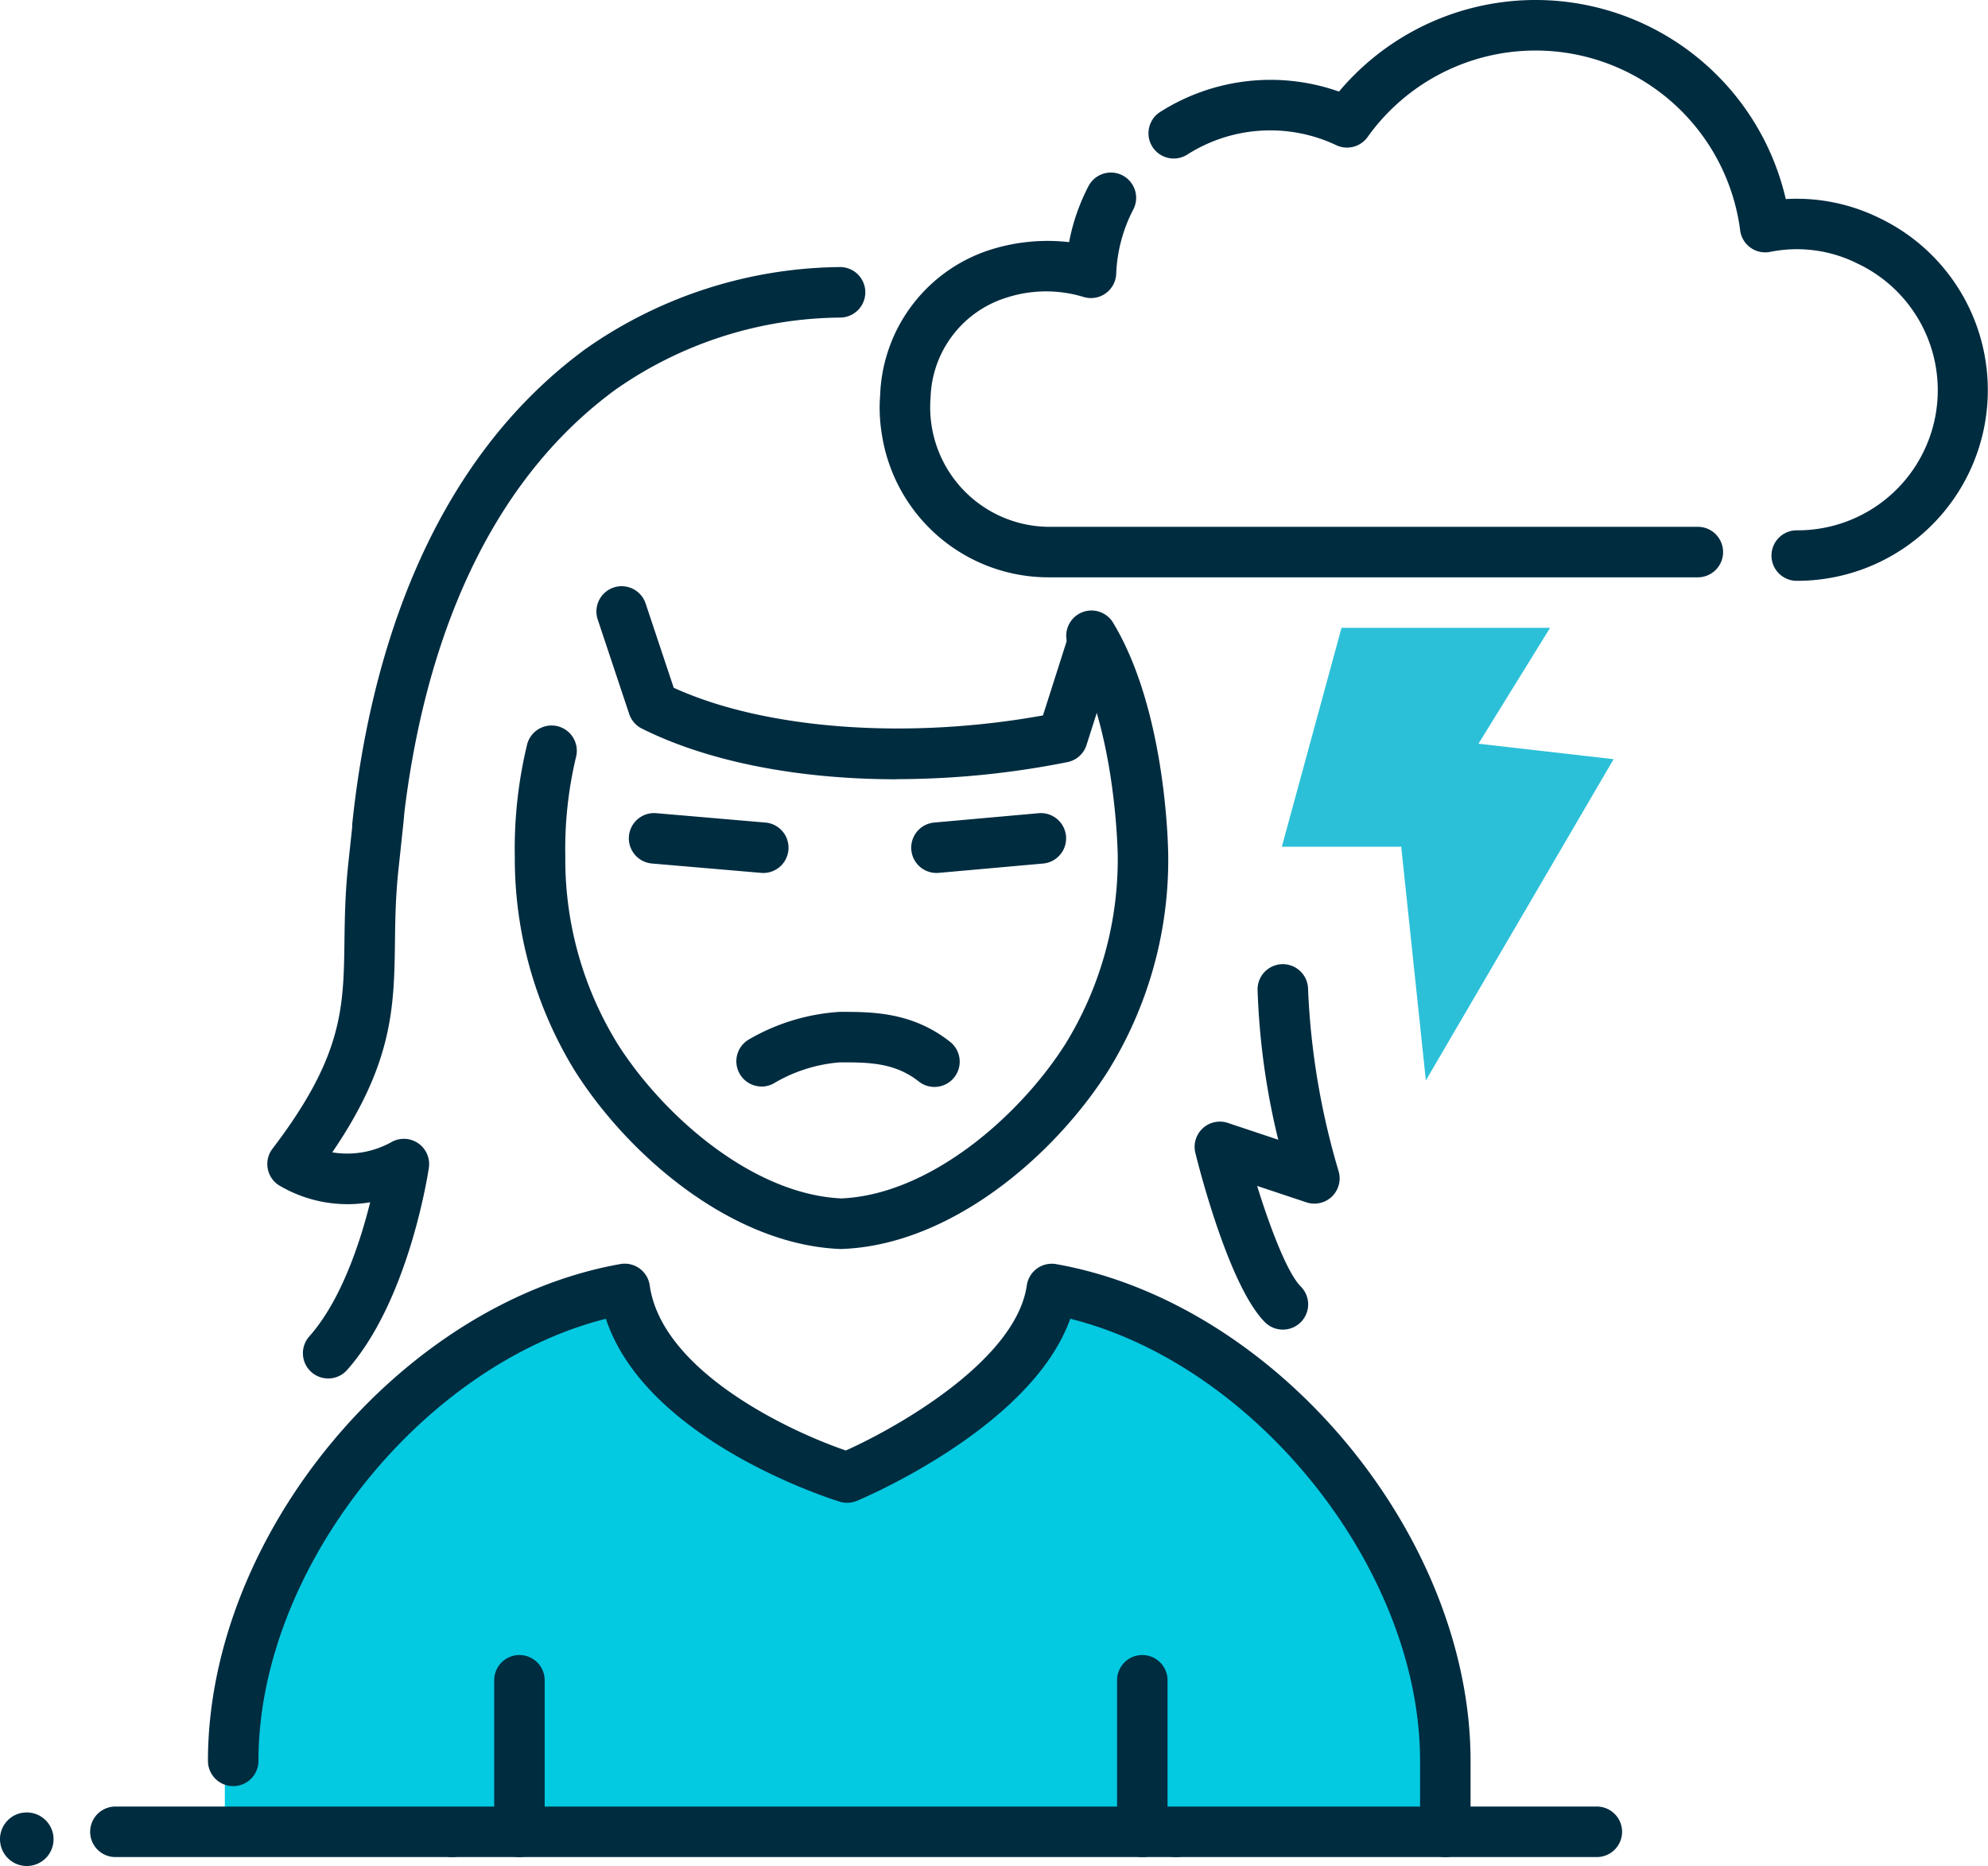 <svg id="Group_1975" data-name="Group 1975" xmlns="http://www.w3.org/2000/svg" xmlns:xlink="http://www.w3.org/1999/xlink" width="142.67" height="133.88" viewBox="0 0 142.67 133.88">
  <defs>
    <clipPath id="clip-path">
      <rect id="Rectangle_544" data-name="Rectangle 544" width="142.67" height="133.88" fill="none"/>
    </clipPath>
  </defs>
  <g id="Group_1507" data-name="Group 1507" transform="translate(0 0)" clip-path="url(#clip-path)">
    <path id="Path_13579" data-name="Path 13579" d="M1.573,107.669A1.921,1.921,0,1,1,.032,109.9a1.92,1.92,0,0,1,1.542-2.236" transform="translate(0 22.403)" fill="#002c40"/>
    <path id="Path_13580" data-name="Path 13580" d="M27.167,112.784a1.813,1.813,0,0,1-1.812-1.812V100.1a1.812,1.812,0,1,1,3.624,0v10.873a1.813,1.813,0,0,1-1.812,1.812" transform="translate(5.277 20.457)" fill="#002c40"/>
    <path id="Path_13581" data-name="Path 13581" d="M70.167,112.784a1.813,1.813,0,0,1-1.812-1.812V100.1a1.812,1.812,0,1,1,3.624,0v10.873a1.813,1.813,0,0,1-1.812,1.812" transform="translate(14.227 20.457)" fill="#002c40"/>
    <path id="Path_13582" data-name="Path 13582" d="M47.009,52.584c-.052,0-.105,0-.157-.007l-7.84-.672a1.812,1.812,0,0,1,.309-3.611l7.84.673a1.812,1.812,0,0,1-.152,3.617" transform="translate(7.775 10.05)" fill="#002c40"/>
    <path id="Path_13583" data-name="Path 13583" d="M55.94,52.583a1.812,1.812,0,0,1-.159-3.617l7.521-.673a1.813,1.813,0,0,1,.323,3.611l-7.519.672c-.056,0-.11.007-.164.007" transform="translate(11.266 10.05)" fill="#002c40"/>
    <path id="Path_13584" data-name="Path 13584" d="M45.548,65.45a1.812,1.812,0,0,1-.867-3.4,14.786,14.786,0,0,1,6.5-1.958c2.292,0,5.143,0,7.859,2.12a1.813,1.813,0,1,1-2.23,2.858c-1.734-1.354-3.626-1.354-5.629-1.354a10.949,10.949,0,0,0-4.769,1.516,1.807,1.807,0,0,1-.865.221" transform="translate(9.103 12.506)" fill="#002c40"/>
    <path id="Path_13585" data-name="Path 13585" d="M54.029,82.062h-.07c-7.741-.3-15.139-6.611-19.038-12.733a29.108,29.108,0,0,1-4.34-15.394,31.965,31.965,0,0,1,.866-8,1.812,1.812,0,1,1,3.525.837,28.407,28.407,0,0,0-.767,7.093,25.219,25.219,0,0,0,3.773,13.513c3.268,5.133,9.678,10.769,16.05,11.054,6.372-.285,12.782-5.921,16.05-11.054a25.246,25.246,0,0,0,3.773-13.511c0-.051-.1-9.306-3.418-14.841a1.812,1.812,0,1,1,3.107-1.864c3.836,6.392,3.932,16.309,3.935,16.728a28.748,28.748,0,0,1-4.34,15.434c-3.9,6.122-11.3,12.434-19.038,12.733h-.07" transform="translate(6.364 7.552)" fill="#002c40"/>
    <path id="Path_13586" data-name="Path 13586" d="M13.363,109.377v6.778h88.194v-6.778C99.2,92.61,87.953,81.8,73.492,77.2c-1.706,3.286-4.471,6.708-7.353,8.322-1.908,1.068-7.739,4.121-8.7,4.121-.992,0-5.346-2.333-8.011-3.511-3.281-1.45-6.486-6.409-8.012-9.843-14.461,4.65-29.033,19.9-28.054,33.09" transform="translate(2.772 15.878)" fill="#03c9e1"/>
    <path id="Path_13587" data-name="Path 13587" d="M101.153,117.62a1.813,1.813,0,0,1-1.812-1.812v-5.084c0-13.741-11.767-28.394-25.105-31.727-2.755,7.75-14.766,12.836-15.314,13.066a1.827,1.827,0,0,1-1.231.059C57.088,91.936,43.8,87.749,40.912,79c-13.252,3.338-24.935,17.977-24.935,31.72a1.812,1.812,0,1,1-3.624,0c0-16.19,13.828-32.847,29.593-35.646a1.811,1.811,0,0,1,2.111,1.531c.867,6.124,9.922,10.429,14.075,11.845C62,86.715,70.354,81.919,71.118,76.605a1.812,1.812,0,0,1,2.109-1.527c15.842,2.811,29.738,19.469,29.738,35.646v5.084a1.813,1.813,0,0,1-1.812,1.812" transform="translate(2.571 15.62)" fill="#002c40"/>
    <path id="Path_13588" data-name="Path 13588" d="M20.245,95.6a1.812,1.812,0,0,1-1.354-3.016c2.3-2.591,3.663-6.787,4.37-9.625a9.627,9.627,0,0,1-6.588-1.243,1.813,1.813,0,0,1-.422-2.6c5.049-6.618,5.1-10.083,5.164-14.881.022-1.616.047-3.447.271-5.534.126-1.174.219-2.044.286-2.678a1.937,1.937,0,0,1,.008-.263C23.113,45,26.941,30.354,38.736,21.723A32.273,32.273,0,0,1,56.983,15.86a1.812,1.812,0,0,1,0,3.624,28.508,28.508,0,0,0-16.108,5.164c-10.3,7.535-13.943,20.381-15.152,30.276,0,.039-.014.123-.025.23-.012.2-.033.4-.048.561l-.36,3.374c-.205,1.919-.23,3.586-.25,5.2-.065,4.625-.121,8.677-4.5,15.087a6.517,6.517,0,0,0,4.284-.755,1.813,1.813,0,0,1,2.649,1.862c-.057.387-1.445,9.527-5.869,14.51a1.81,1.81,0,0,1-1.357.609" transform="translate(3.305 3.301)" fill="#002c40"/>
    <path id="Path_13589" data-name="Path 13589" d="M56.985,48.666c-7.013,0-13.506-1.243-18.295-3.638a1.809,1.809,0,0,1-.909-1.047L35.521,37.2a1.812,1.812,0,0,1,3.438-1.148L40.976,42.1c6.54,2.984,16.735,3.749,26.5,1.984l1.683-5.275a1.812,1.812,0,1,1,3.453,1.1l-2.012,6.3a1.808,1.808,0,0,1-1.371,1.225,62.776,62.776,0,0,1-12.243,1.223" transform="translate(7.374 7.246)" fill="#002c40"/>
    <path id="Path_13590" data-name="Path 13590" d="M113.483,110.91H7.167a1.812,1.812,0,0,1,0-3.624H113.483a1.812,1.812,0,1,1,0,3.624" transform="translate(1.115 22.33)" fill="#002c40"/>
    <path id="Path_13591" data-name="Path 13591" d="M77.293,83.478a1.807,1.807,0,0,1-1.282-.53c-2.488-2.489-4.6-10.549-4.994-12.141a1.811,1.811,0,0,1,2.33-2.158l3.617,1.206A52.245,52.245,0,0,1,75.48,59.071a1.812,1.812,0,0,1,3.624,0A53.5,53.5,0,0,0,81.3,72.13a1.812,1.812,0,0,1-2.316,2.217l-3.535-1.178c.944,3.048,2.176,6.262,3.13,7.215a1.812,1.812,0,0,1-1.282,3.094" transform="translate(14.77 11.918)" fill="#002c40"/>
    <path id="Path_13592" data-name="Path 13592" d="M95.395,37.286H80.427L76.144,52.991h8.567L86.48,69.757,99.954,46.709l-9.7-1.109Z" transform="translate(15.848 7.76)" fill="#2cc0d8"/>
    <path id="Path_13593" data-name="Path 13593" d="M114.745,41.673a1.812,1.812,0,1,1,0-3.624,10.051,10.051,0,0,0,4.35-19.145,9.694,9.694,0,0,0-6.268-.83,1.812,1.812,0,0,1-2.142-1.546,14.808,14.808,0,0,0-26.74-6.694,1.814,1.814,0,0,1-2.254.579,11.085,11.085,0,0,0-10.675.672,1.812,1.812,0,0,1-1.963-3.047A14.761,14.761,0,0,1,81.894,6.571a18.429,18.429,0,0,1,32.064,7.712,13.43,13.43,0,0,1,6.705,1.354,13.684,13.684,0,0,1-5.917,26.036" transform="translate(14.199 0)" fill="#002c40"/>
    <path id="Path_13594" data-name="Path 13594" d="M110.969,39.294H64.336A12.1,12.1,0,0,1,52.393,28.923a11.482,11.482,0,0,1-.106-2.689A11.374,11.374,0,0,1,60.41,15.725a13.62,13.62,0,0,1,5.437-.48,14.556,14.556,0,0,1,1.41-4.052,1.813,1.813,0,0,1,3.212,1.681,10.906,10.906,0,0,0-1.241,4.646,1.813,1.813,0,0,1-2.376,1.648,9.218,9.218,0,0,0-5.451.045,7.753,7.753,0,0,0-5.495,7.193,8.577,8.577,0,0,0,8.429,9.264h46.634a1.812,1.812,0,1,1,0,3.624" transform="translate(10.877 2.128)" fill="#002c40"/>
    <path id="Path_13595" data-name="Path 13595" d="M31.167,112.784a1.813,1.813,0,0,1-1.812-1.812V100.1a1.812,1.812,0,1,1,3.624,0v10.873a1.813,1.813,0,0,1-1.812,1.812" transform="translate(6.11 20.457)" fill="#002c40"/>
    <path id="Path_13596" data-name="Path 13596" d="M68.167,112.784a1.813,1.813,0,0,1-1.812-1.812V100.1a1.812,1.812,0,1,1,3.624,0v10.873a1.813,1.813,0,0,1-1.812,1.812" transform="translate(13.811 20.457)" fill="#002c40"/>
  </g>
</svg>
